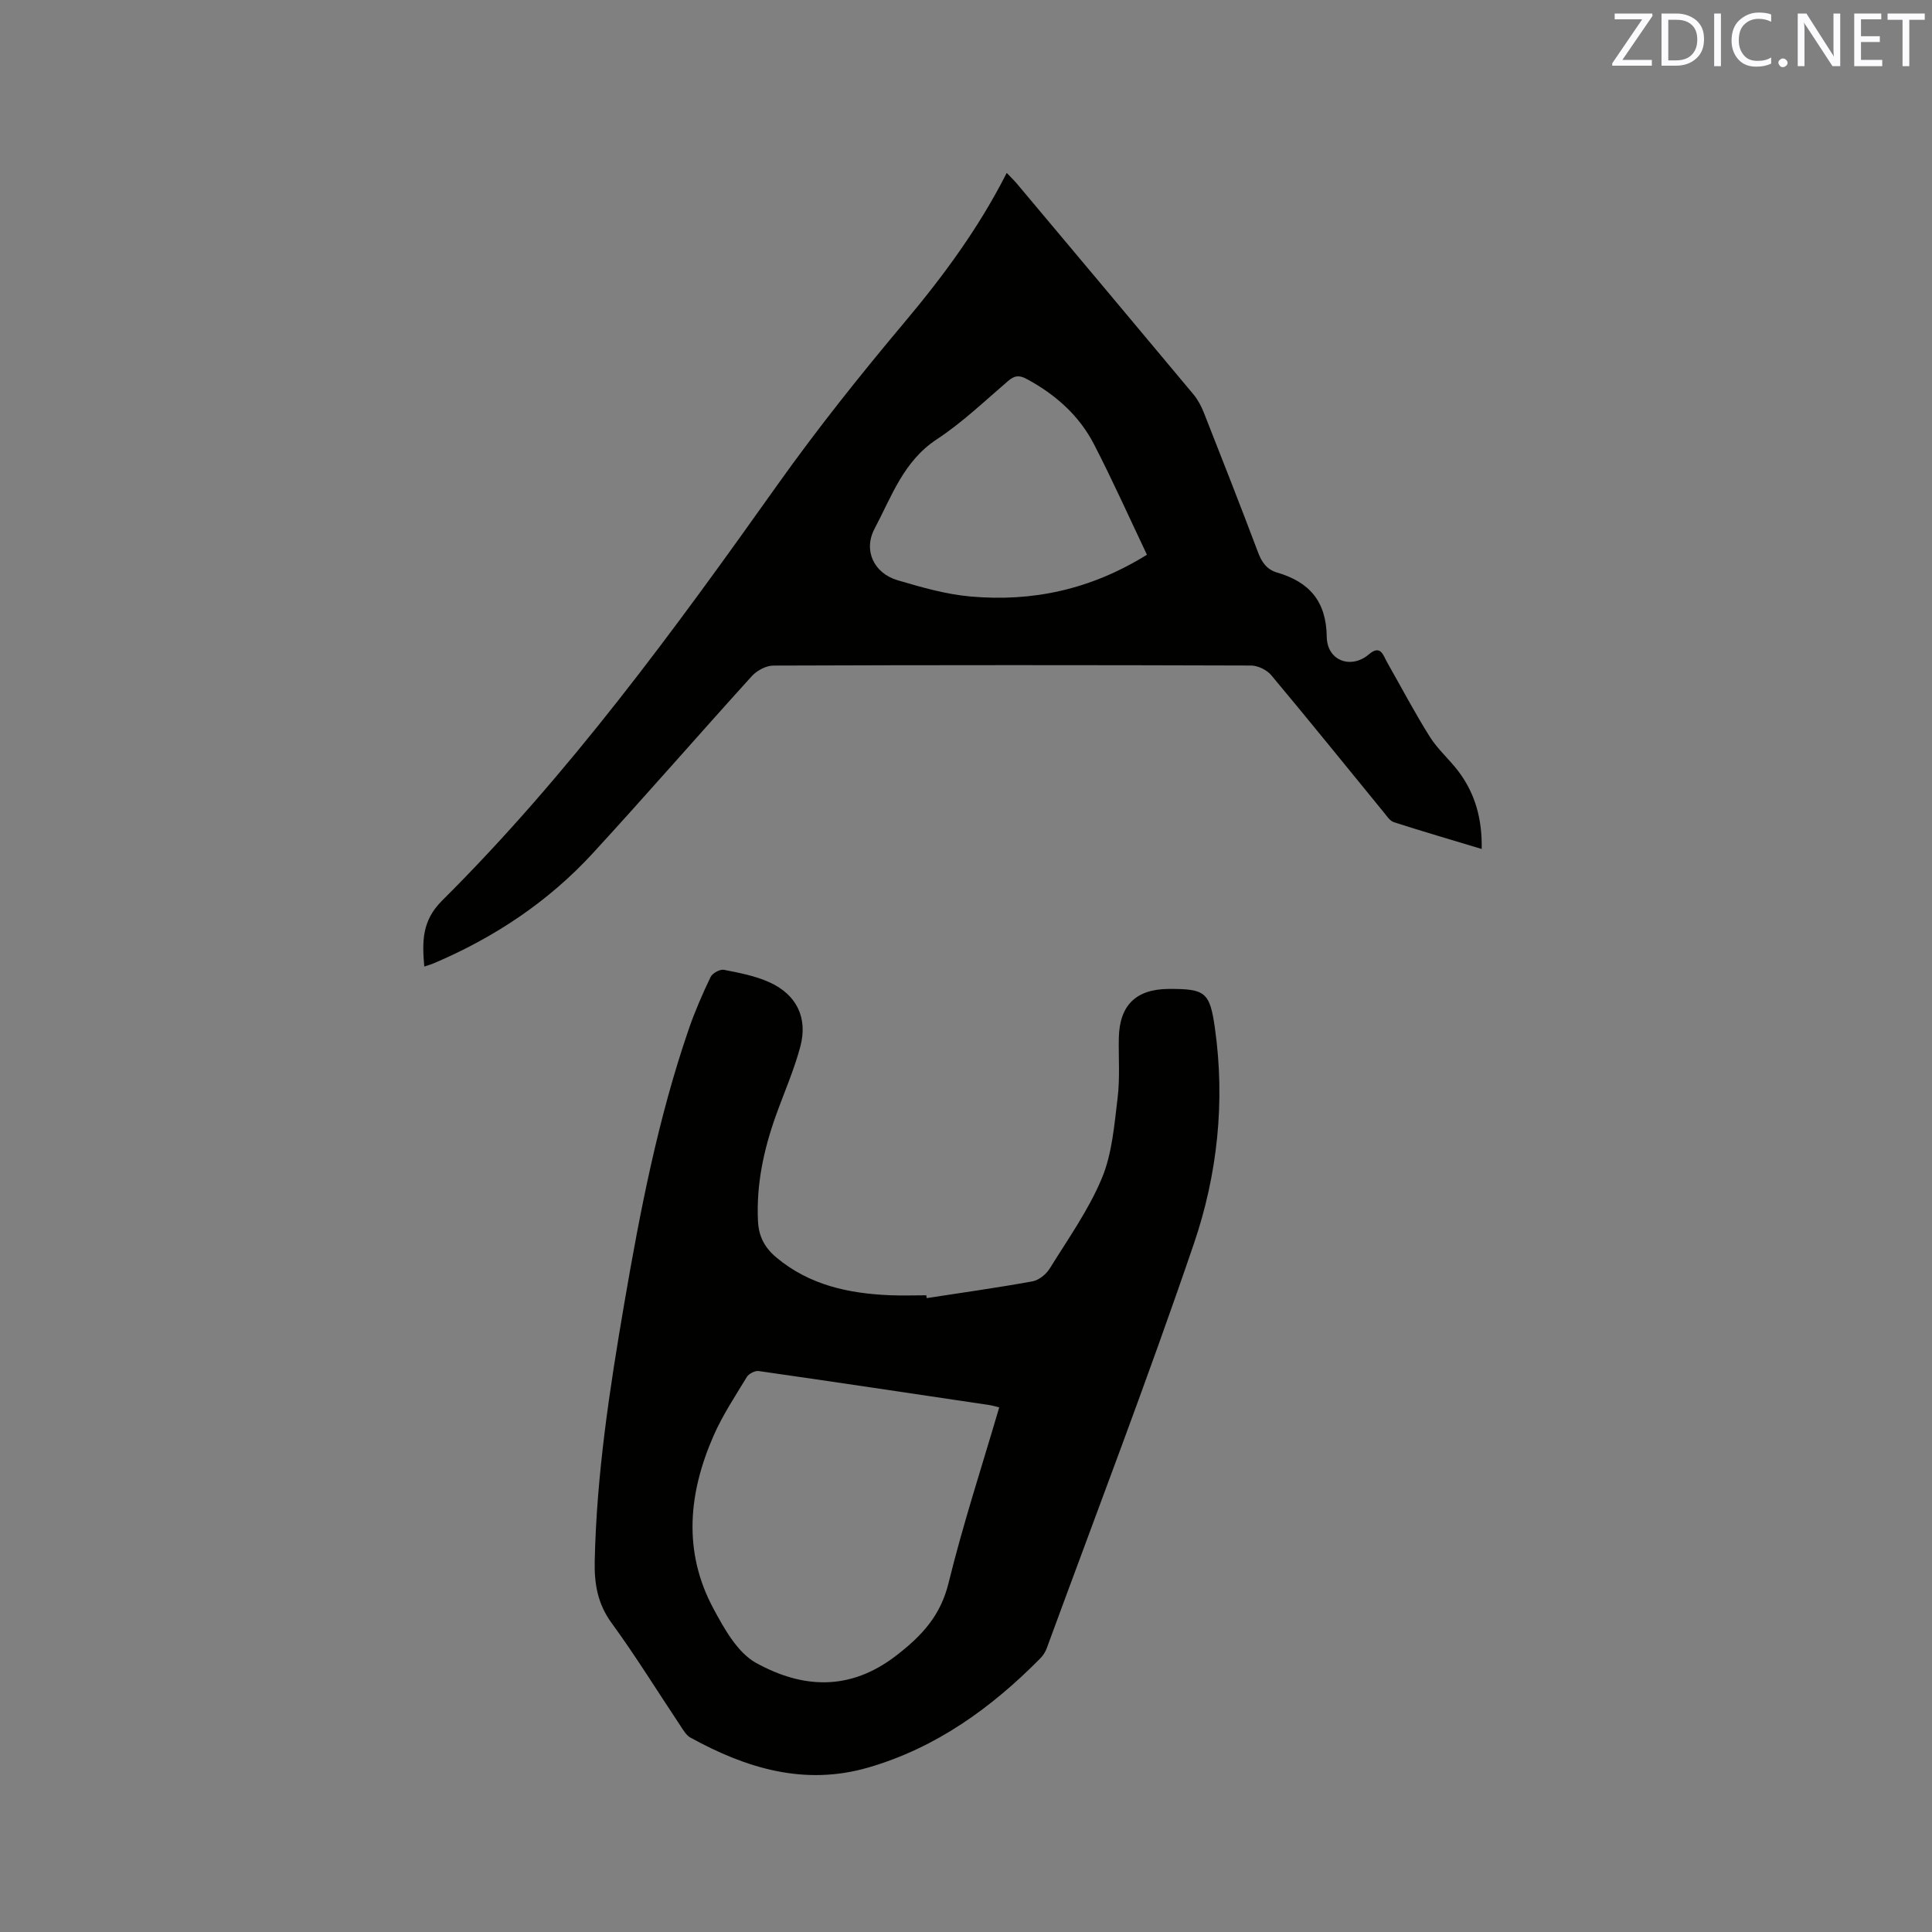 <svg enable-background="new 0 0 400 400" viewBox="0 0 400 400" xmlns="http://www.w3.org/2000/svg"><rect x="0" y="0" width="400" height="400" fill="#808080" stroke="none"/><path d="m191.87 268.76c7.31-1.13 14.63-2.15 21.9-3.47 1.32-.24 2.82-1.46 3.56-2.65 3.79-6.12 8.04-12.1 10.79-18.68 2.14-5.12 2.58-11.03 3.27-16.65.5-4.08.17-8.26.25-12.39.13-6.77 3.54-10.13 10.29-10.17 7.63-.04 8.55.64 9.61 8.15 2.14 15.19.52 30.28-4.35 44.57-9.59 28.13-20.24 55.9-30.48 83.8-.28.77-.78 1.52-1.36 2.11-10.12 10.24-21.54 18.48-35.55 22.56-13.24 3.85-25.29.17-36.84-6.18-.86-.47-1.46-1.5-2.03-2.37-4.76-7.14-9.27-14.46-14.32-21.39-2.9-3.98-3.58-8.12-3.48-12.77.38-17.96 3.09-35.66 6.11-53.31 3.29-19.2 6.99-38.33 13.35-56.82 1.27-3.69 2.84-7.3 4.53-10.82.38-.79 1.94-1.65 2.76-1.49 3.19.62 6.48 1.25 9.42 2.58 5.62 2.54 7.99 7.35 6.4 13.31-1.3 4.88-3.37 9.56-5.08 14.34-2.51 7.04-4.05 14.22-3.69 21.78.15 3.24 1.42 5.56 3.86 7.59 6.79 5.66 14.85 7.4 23.36 7.77 2.54.11 5.09.02 7.63.02.03.18.06.38.09.58zm15.01 22.62c-.83-.2-1.43-.39-2.05-.48-15.91-2.37-31.82-4.76-47.75-7.04-.77-.11-2.04.55-2.46 1.23-2.41 3.97-5.01 7.9-6.87 12.13-5.21 11.87-6.4 24-.05 35.81 2.25 4.19 4.98 9.12 8.84 11.26 9.57 5.28 19.39 5.92 29.05-1.55 5.34-4.13 9.15-8.25 10.81-15.04 2.99-12.18 6.91-24.14 10.48-36.32z" fill="#010100"/><path d="m87.84 200.11c-.43-5.14-.54-9.44 3.69-13.65 26.25-26.11 47.99-55.9 69.37-85.99 8.27-11.64 17.21-22.84 26.39-33.77 8.01-9.54 15.33-19.45 21.14-30.9.81.85 1.47 1.48 2.05 2.16 12.2 14.53 24.4 29.06 36.56 43.63.93 1.11 1.66 2.46 2.19 3.81 3.81 9.65 7.59 19.3 11.25 29 .77 2.04 1.83 3.53 3.93 4.14 6.66 1.95 10.18 5.92 10.28 13.31.07 4.99 5.06 6.75 8.72 3.63 2.46-2.1 2.95.19 3.8 1.68 2.92 5.14 5.67 10.37 8.81 15.37 1.62 2.58 4.01 4.65 5.87 7.09 3.52 4.62 4.99 9.9 4.88 16.15-6.3-1.9-12.26-3.64-18.18-5.54-.8-.26-1.42-1.21-2.01-1.94-7.79-9.51-15.5-19.09-23.39-28.51-.91-1.09-2.76-1.98-4.17-1.99-32.97-.11-65.94-.11-98.91.01-1.51.01-3.4 1.03-4.45 2.18-11.04 12.17-21.81 24.58-32.93 36.68-9.23 10.04-20.4 17.46-32.95 22.79-.58.25-1.18.4-1.94.66zm149.62-85.26c-3.66-7.69-7.1-15.39-10.96-22.87-3.09-5.98-7.99-10.32-13.94-13.52-1.6-.86-2.54-.7-3.87.44-4.83 4.14-9.48 8.6-14.76 12.07-6.89 4.54-9.34 11.86-12.85 18.47-2.41 4.54-.12 9.25 4.75 10.69 4.95 1.46 10.01 2.92 15.12 3.37 12.75 1.13 24.82-1.39 36.51-8.65z" fill="#010100"/><g fill="#fbfafc"><path d="m342.2 3.2-6.3 9.2h6.1v1.2h-8.2v-.5l6.2-9.1h-5.7v-1.2h7.8v.4z"/><path d="m344 13.7v-10.9h3.1c1.6 0 3 .5 4.1 1.4 1.1 1 1.6 2.2 1.6 3.9s-.5 3-1.6 4-2.5 1.5-4.2 1.5h-3zm1.4-9.6v8.4h1.6c1.4 0 2.5-.4 3.2-1.1.8-.8 1.2-1.8 1.2-3.2s-.4-2.4-1.2-3.1-1.8-1-3.1-1z"/><path d="m356.3 2.8v10.9h-1.4v-10.9z"/><path d="m366.6 13.2c-.8.4-1.8.6-3 .6-1.6 0-2.8-.5-3.7-1.5s-1.4-2.3-1.4-3.9c0-1.7.5-3.2 1.6-4.2s2.4-1.6 4-1.6c1 0 1.9.1 2.6.4v1.5c-.8-.4-1.6-.6-2.6-.6-1.2 0-2.2.4-3 1.2s-1.1 1.9-1.1 3.3c0 1.3.4 2.3 1.1 3.1s1.6 1.1 2.8 1.1c1.1 0 2-.2 2.8-.7v1.3z"/><path d="m368.2 13c0-.3.1-.5.3-.6.2-.2.4-.3.6-.3.3 0 .5.1.7.3s.3.4.3.6-.1.5-.3.6c-.2.2-.4.3-.7.3s-.5-.1-.6-.3c-.2-.2-.3-.4-.3-.6z"/><path d="m381.1 13.7h-1.7l-5.5-8.4c-.2-.2-.3-.5-.4-.7 0 .2.1.8.1 1.5v7.6h-1.4v-10.9h1.8l5.3 8.3c.3.4.4.6.4.8 0-.3-.1-.8-.1-1.6v-7.5h1.4v10.9z"/><path d="m389.7 13.7h-5.8v-10.9h5.6v1.2h-4.2v3.5h3.9v1.2h-3.9v3.7h4.4z"/><path d="m398.4 4.1h-3.1v9.6h-1.4v-9.6h-3.1v-1.3h7.7v1.3z"/></g></svg>